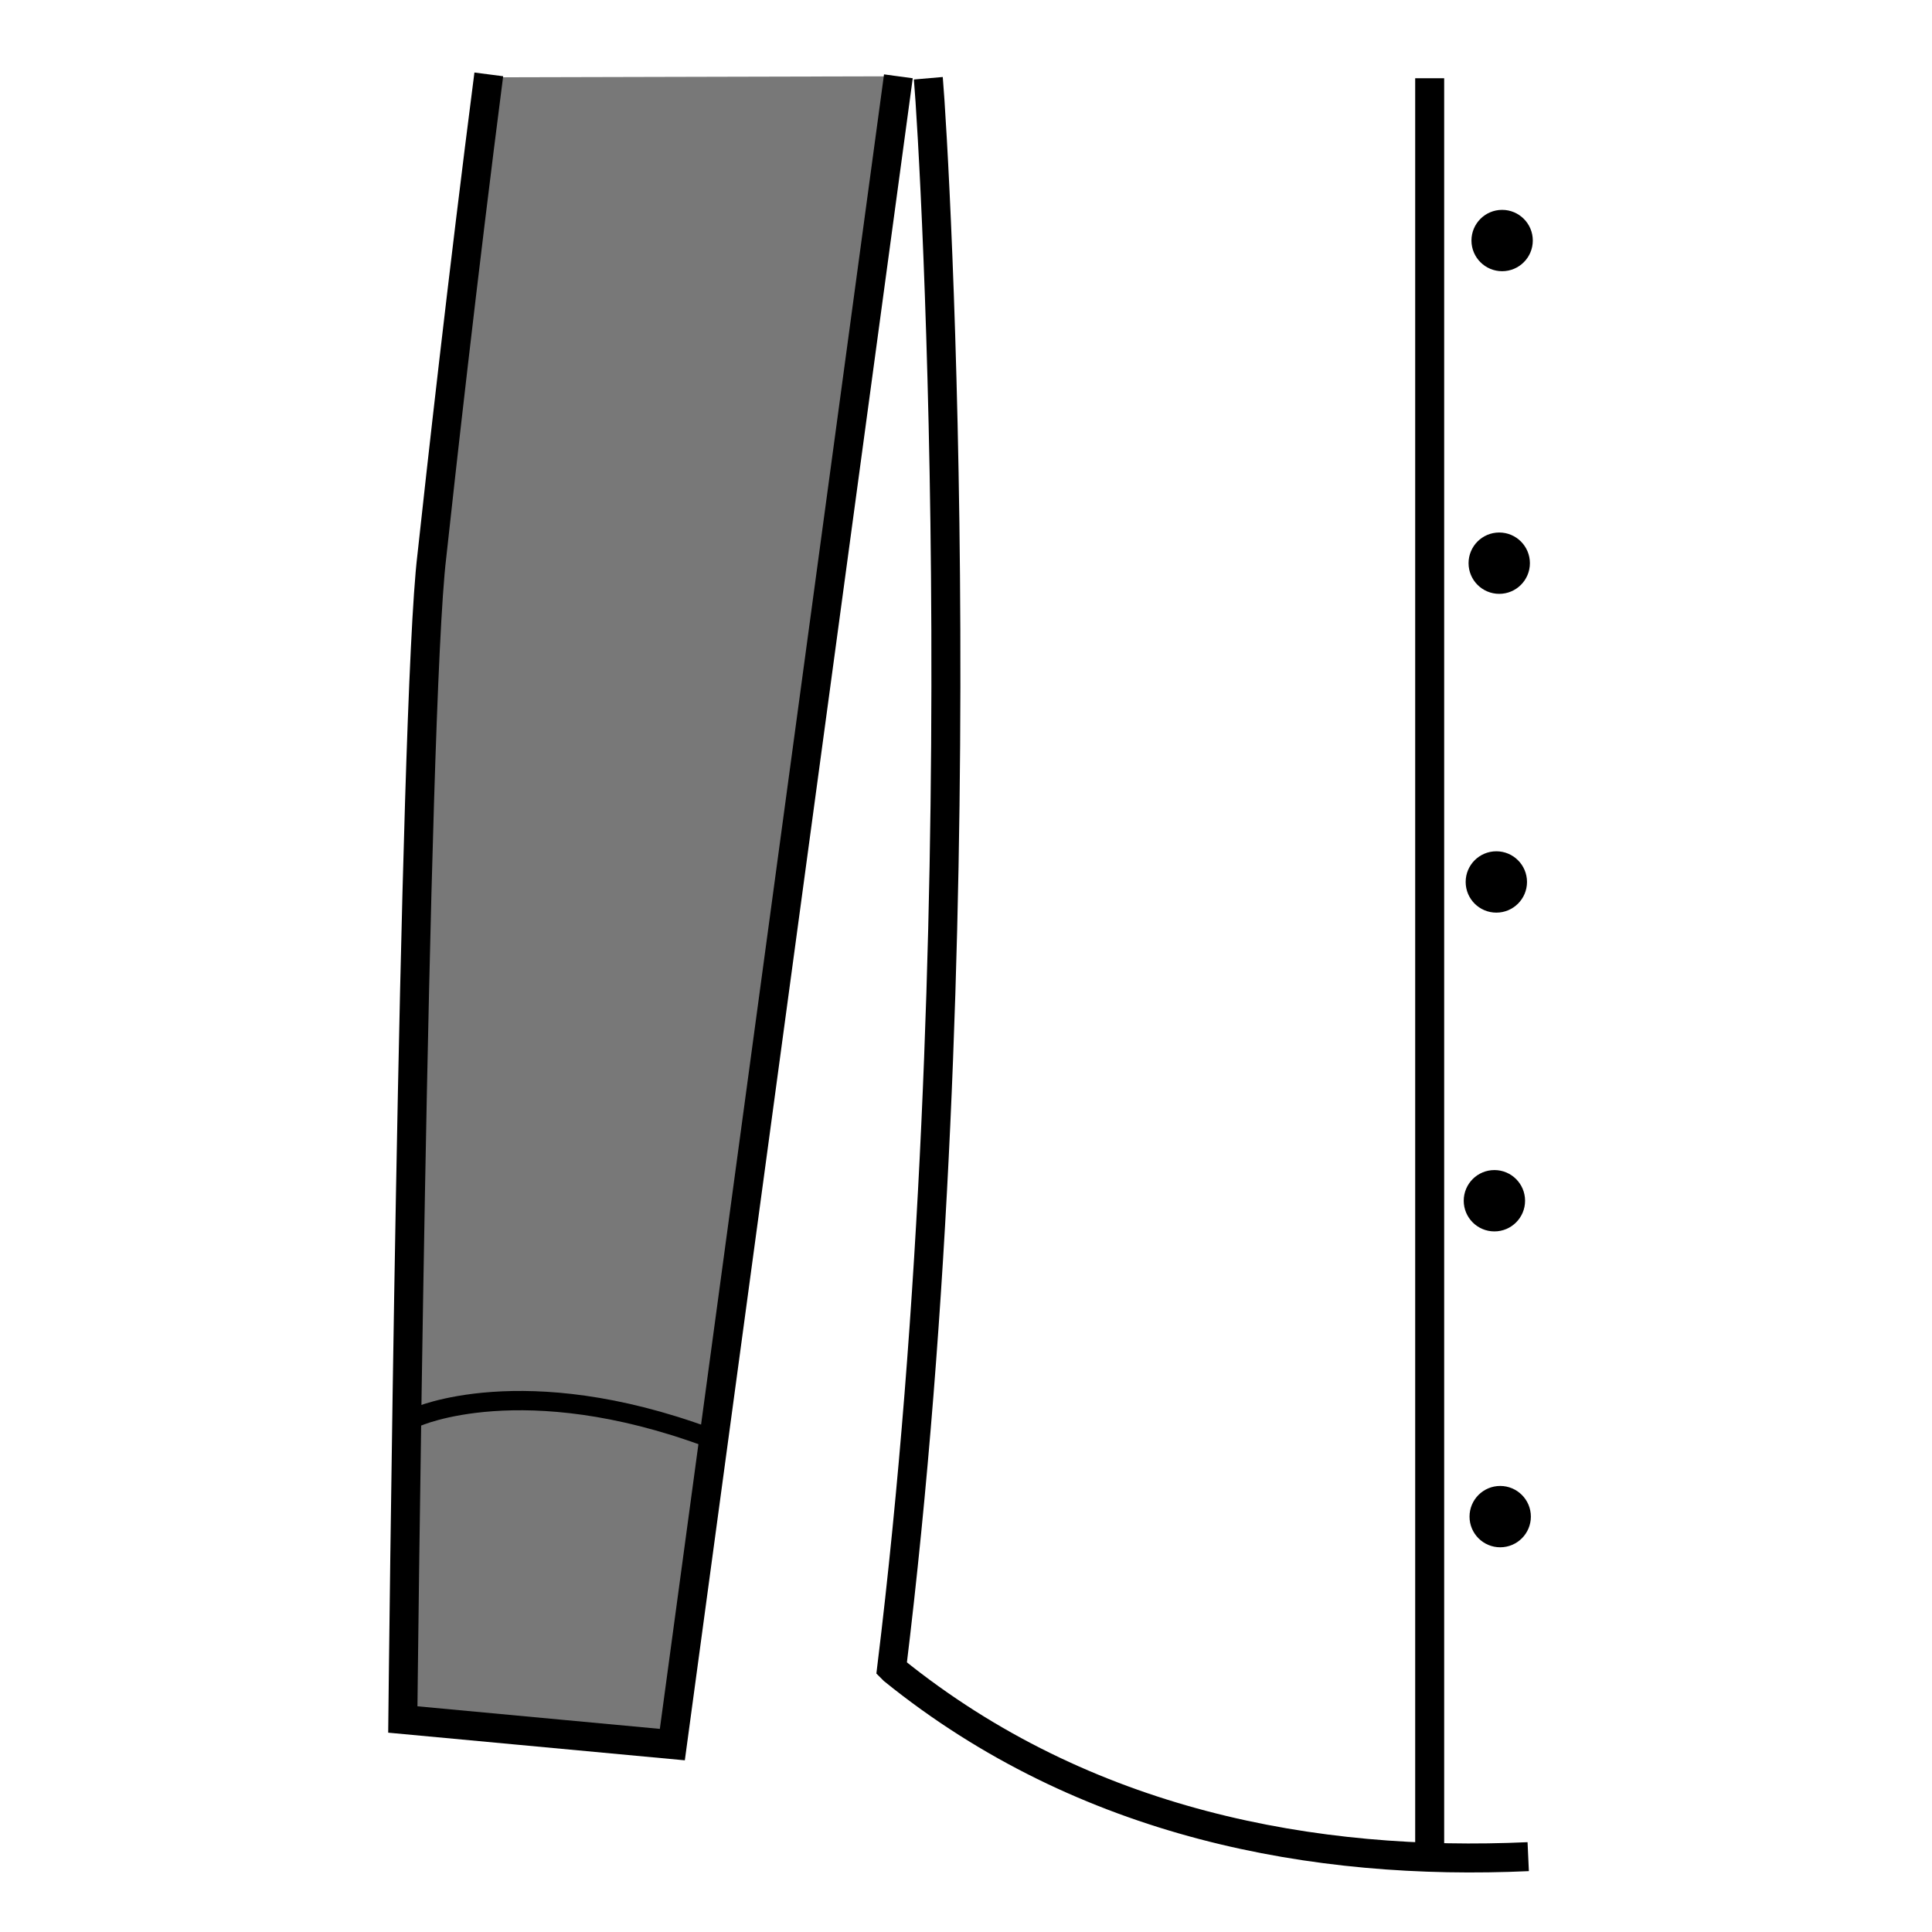 <?xml version="1.0" encoding="utf-8"?>
<!-- Generator: Adobe Illustrator 23.0.1, SVG Export Plug-In . SVG Version: 6.00 Build 0)  -->
<svg version="1.1" id="Layer_1" xmlns="http://www.w3.org/2000/svg" xmlns:xlink="http://www.w3.org/1999/xlink" x="0px" y="0px"
	 viewBox="0 0 200 200" style="enable-background:new 0 0 200 200;" xml:space="preserve">
<style type="text/css">
	.st0{fill:#787878;}
	.st1{fill:none;stroke:#000000;stroke-width:3;stroke-miterlimit:10;}
	.st2{stroke:#000000;stroke-width:0.75;stroke-miterlimit:10;}
	.st3{fill:none;stroke:#000000;stroke-width:2;stroke-miterlimit:10;}
</style>
<polygon class="st0" points="51.6,8 47.4,42.9 45.5,59.6 45.1,67.1 44.7,77.9 43,146.4 42.6,177.7 68.5,180.1 70.1,168.6 
	74.8,133.6 80.7,90.8 84.9,61.1 89,31.1 92.1,7.9 "/>
<g>
	<path class="st1" d="M158.2,192.2c-22,1-45.9-3.3-65.7-19.3l-0.2-0.2c9.2-75.2,4.5-156.5,3.8-164.6"/>
	<circle class="st2" cx="155.5" cy="24.9" r="2.8"/>
	<circle class="st2" cx="155.2" cy="58.3" r="2.8"/>
	<circle class="st2" cx="154.9" cy="91.3" r="2.8"/>
	<circle class="st2" cx="154.7" cy="124.3" r="2.8"/>
	<circle class="st2" cx="155.3" cy="157" r="2.8"/>
	<line class="st1" x1="148" y1="8.1" x2="148" y2="191.8"/>
	<path class="st1" d="M50.6,7.7c-2.7,20.9-5,41.6-5.9,49.9c-1.9,15.7-3,120.4-3,120.4l27.9,2.6L93,7.9"/>
	<path class="st3" d="M43.1,146.7c0,0,11-5,30.2,2.1"/>
</g>
</svg>
